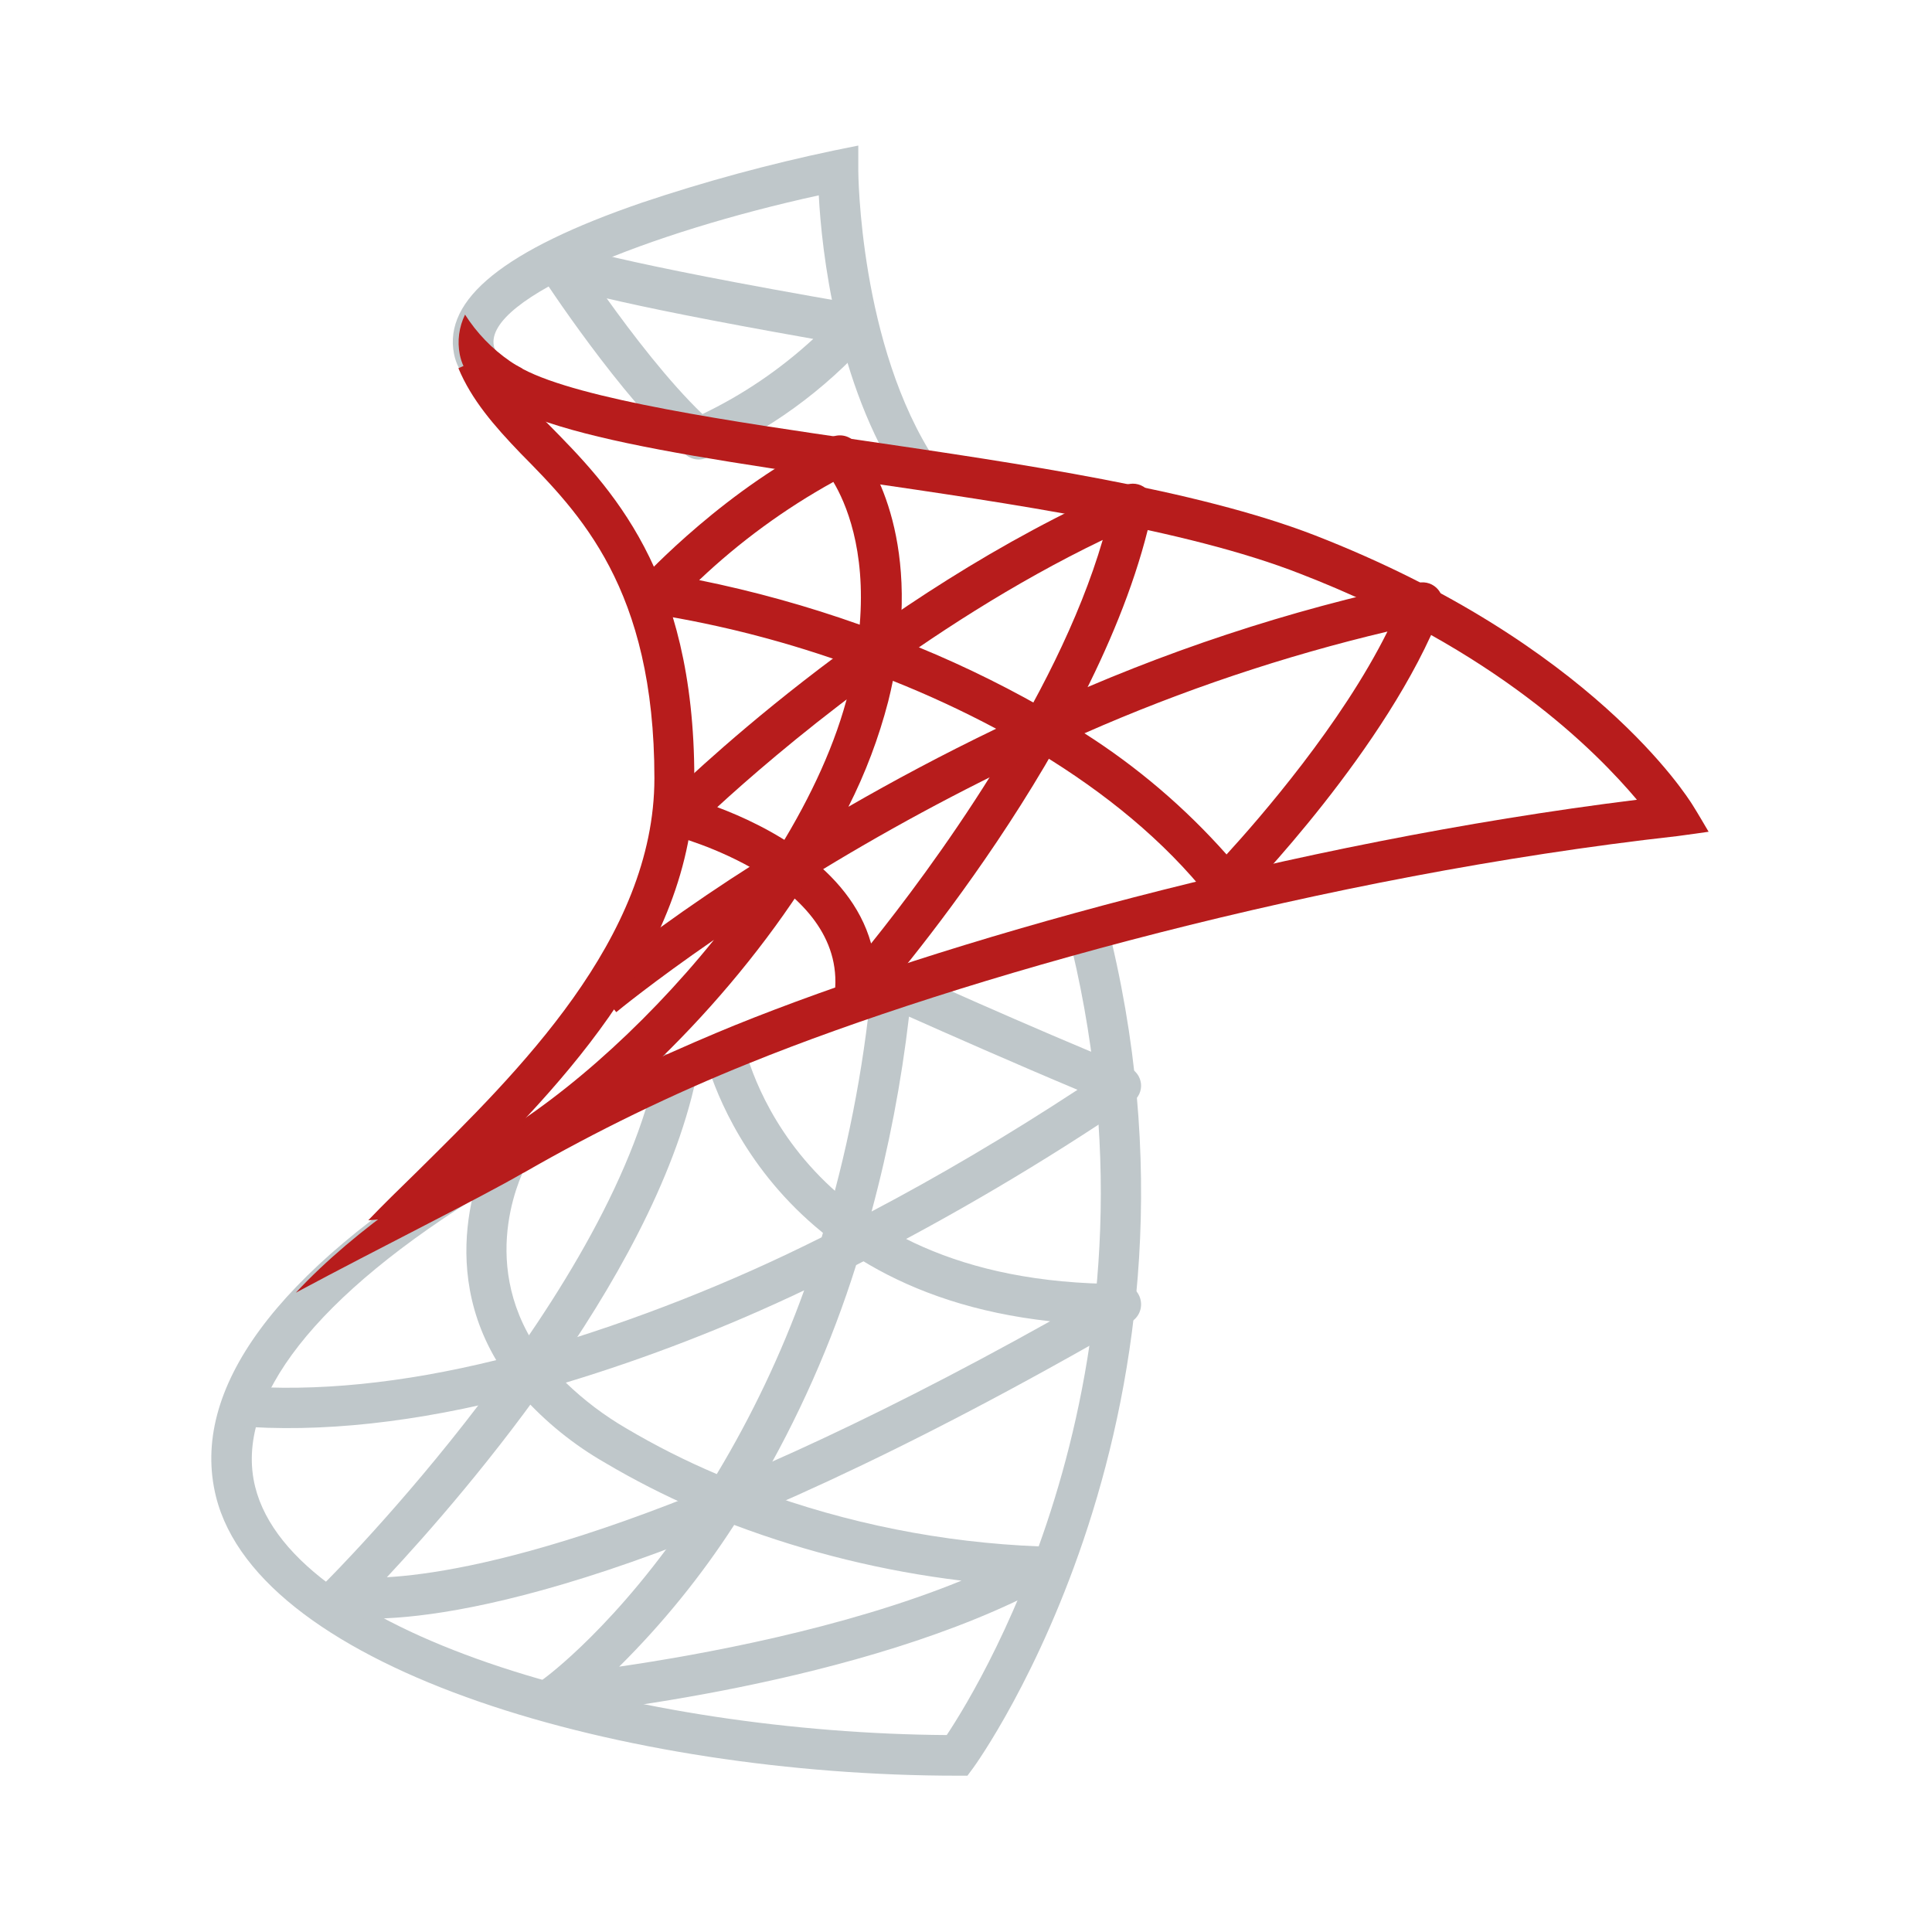 <svg xmlns="http://www.w3.org/2000/svg" width="64" height="64" viewBox="0 0 64 64" fill="none"><path d="M29.888 16.022C27.7 12.707 27.218 8.29 27.123 6.471C21.564 7.685 16.041 9.859 16.36 11.46C16.401 11.667 16.651 11.904 17.07 12.14L16.411 13.319C15.612 12.867 15.162 12.347 15.04 11.725C14.681 9.913 16.715 8.274 21.262 6.714C23.35 6.013 25.476 5.436 27.631 4.984L28.432 4.822V5.651C28.432 5.707 28.467 11.452 31 15.276L29.888 16.022Z" fill="#BFC7CA"></path><path d="M32.048 58.822H31.712C20.77 58.822 8.594 55.364 7.154 49.575C6.278 46.039 9.147 42.132 15.455 38.282L16.149 39.43C10.473 42.896 7.74 46.381 8.452 49.25C9.701 54.274 21.241 57.406 31.362 57.476C32.566 55.665 39.03 45.029 35.341 30.76L36.633 30.422C40.838 46.678 32.333 58.433 32.249 58.55L32.048 58.822Z" fill="#BFC7CA"></path><path d="M12.267 53.62C11.881 53.631 11.496 53.599 11.117 53.525C11 53.497 10.893 53.438 10.806 53.355C10.72 53.271 10.657 53.166 10.625 53.051C10.592 52.935 10.592 52.813 10.623 52.697C10.654 52.581 10.716 52.475 10.802 52.391C10.899 52.294 20.54 42.669 21.843 34.881L23.177 35.101C22.059 41.8 15.443 49.435 12.816 52.248C15.441 52.097 22.067 50.873 34.787 43.768C24.86 42.682 23.289 34.759 23.273 34.666L24.604 34.422C24.667 34.753 26.264 42.533 37.114 42.533H37.125C37.273 42.532 37.418 42.581 37.536 42.671C37.654 42.761 37.738 42.888 37.776 43.031C37.815 43.175 37.806 43.327 37.75 43.464C37.694 43.602 37.593 43.717 37.465 43.792C22.26 52.596 14.887 53.62 12.267 53.62Z" fill="#BFC7CA"></path><path d="M18.408 56.818C18.266 56.817 18.127 56.772 18.012 56.689C17.897 56.605 17.811 56.488 17.768 56.354C17.724 56.22 17.725 56.076 17.769 55.942C17.814 55.808 17.9 55.691 18.016 55.609C18.063 55.576 20.461 53.828 23.015 49.975C21.997 49.531 21.007 49.026 20.052 48.461C19.01 47.865 18.072 47.107 17.275 46.214C13.808 47.117 10.61 47.475 7.8 47.236L7.914 45.908C10.445 46.112 13.32 45.824 16.438 45.056C14.317 41.475 16.265 37.919 16.291 37.872L17.47 38.52C17.379 38.683 15.764 41.678 17.807 44.695C21.051 43.743 24.201 42.502 27.218 40.987C28.049 38.261 28.603 35.46 28.872 32.625C28.883 32.519 28.919 32.418 28.977 32.329C29.035 32.24 29.114 32.165 29.207 32.112C29.3 32.058 29.405 32.028 29.513 32.023C29.621 32.018 29.729 32.039 29.827 32.083C29.87 32.104 34.229 34.071 37.383 35.352C37.496 35.398 37.593 35.473 37.666 35.569C37.739 35.666 37.784 35.779 37.797 35.899C37.809 36.018 37.788 36.137 37.737 36.245C37.685 36.353 37.605 36.445 37.505 36.512C34.575 38.499 31.521 40.3 28.361 41.907C27.545 44.505 26.436 47.004 25.053 49.356C28.06 50.47 31.227 51.101 34.435 51.227C34.585 51.226 34.731 51.275 34.85 51.366C34.969 51.456 35.054 51.583 35.091 51.727C35.129 51.87 35.117 52.022 35.057 52.158C34.997 52.294 34.894 52.406 34.762 52.477C28.64 55.837 18.892 56.783 18.483 56.822L18.408 56.818ZM24.323 50.512C23.227 52.209 21.949 53.785 20.511 55.21C23.199 54.818 27.931 53.96 31.851 52.361C29.276 52.049 26.748 51.429 24.323 50.516V50.512ZM18.741 45.8C19.346 46.385 20.021 46.895 20.751 47.319C21.713 47.889 22.714 48.394 23.744 48.831C24.906 46.899 25.875 44.861 26.639 42.744C24.087 43.96 21.446 44.983 18.737 45.804L18.741 45.8ZM30.112 33.672C29.858 35.853 29.444 38.012 28.872 40.133C31.111 38.955 33.395 37.607 35.694 36.101C33.619 35.231 31.322 34.216 30.112 33.677V33.672Z" fill="#BFC7CA"></path><path d="M23.143 15.222C22.984 15.221 22.83 15.162 22.708 15.057C20.555 13.146 18.02 9.265 17.913 9.099C17.83 8.971 17.791 8.817 17.802 8.663C17.813 8.509 17.874 8.363 17.974 8.249C18.075 8.134 18.21 8.058 18.357 8.032C18.504 8.006 18.655 8.032 18.787 8.106C18.801 8.106 20.042 8.638 28.442 10.086C28.561 10.107 28.671 10.161 28.762 10.241C28.854 10.321 28.923 10.425 28.963 10.541C29.002 10.659 29.011 10.784 28.987 10.906C28.964 11.027 28.91 11.14 28.83 11.233C27.309 12.939 25.451 14.285 23.381 15.178C23.305 15.207 23.224 15.222 23.143 15.222ZM20.097 9.883C20.94 11.059 22.148 12.643 23.27 13.717C24.605 13.078 25.842 12.239 26.941 11.227C23.488 10.617 21.377 10.184 20.097 9.883Z" fill="#BFC7CA"></path><path d="M28.325 33.622C28.231 33.623 28.139 33.603 28.053 33.564C27.922 33.507 27.814 33.41 27.742 33.287C27.67 33.164 27.64 33.021 27.654 32.88C28.049 29.181 22.366 27.695 22.308 27.681C22.193 27.652 22.087 27.593 22.002 27.51C21.917 27.427 21.855 27.323 21.824 27.208C21.792 27.093 21.792 26.973 21.823 26.858C21.853 26.743 21.914 26.638 21.998 26.555C22.277 26.276 28.922 19.693 37.256 16.079C37.37 16.029 37.494 16.012 37.617 16.028C37.739 16.045 37.855 16.095 37.951 16.172C38.047 16.25 38.119 16.353 38.161 16.469C38.202 16.585 38.211 16.711 38.186 16.832C36.587 24.562 29.145 33.038 28.831 33.395C28.767 33.466 28.689 33.523 28.602 33.562C28.515 33.601 28.421 33.621 28.325 33.622ZM23.76 26.738C25.356 27.336 28.15 28.723 28.856 31.254C30.808 28.822 34.975 23.208 36.529 17.886C30.619 20.727 25.645 25.007 23.76 26.738Z" fill="#B71C1C"></path><path d="M16.442 39.222L15.8 38.024C18.345 36.642 21.26 34.097 23.65 31.134C21.617 32.537 20.452 33.497 20.415 33.529L19.553 32.485C21.549 30.896 23.639 29.431 25.813 28.101C26.877 26.376 27.695 24.604 28.114 22.904C28.186 22.616 28.248 22.336 28.298 22.069C26.14 21.28 23.913 20.701 21.646 20.34C21.523 20.323 21.408 20.272 21.313 20.193C21.217 20.114 21.144 20.011 21.103 19.893C21.063 19.776 21.055 19.65 21.079 19.529C21.104 19.407 21.161 19.294 21.244 19.202C21.36 19.077 24.106 16.115 27.535 14.486C27.666 14.425 27.812 14.407 27.954 14.435C28.095 14.463 28.223 14.536 28.321 14.643C28.412 14.741 30.269 16.841 29.796 21.186C31.421 21.819 32.998 22.569 34.515 23.43C38.509 21.594 42.693 20.21 46.991 19.305C47.109 19.28 47.233 19.288 47.347 19.328C47.462 19.368 47.563 19.439 47.641 19.532C47.719 19.626 47.771 19.739 47.791 19.859C47.81 19.98 47.797 20.103 47.753 20.217C45.996 24.756 41.283 29.602 41.084 29.806C41.017 29.875 40.936 29.929 40.847 29.964C40.758 29.998 40.662 30.014 40.567 30.009C40.471 30.004 40.377 29.978 40.292 29.934C40.207 29.89 40.133 29.828 40.073 29.752C38.558 27.835 36.579 26.247 34.445 24.95C31.805 26.183 29.239 27.569 26.76 29.103C24.031 33.399 19.909 37.343 16.442 39.222ZM35.922 24.29C37.669 25.402 39.254 26.753 40.631 28.305C41.75 27.082 44.435 23.99 45.961 20.921C42.522 21.736 39.163 22.864 35.926 24.29H35.922ZM29.577 22.555C29.533 22.777 29.481 23.004 29.423 23.236C29.11 24.443 28.668 25.613 28.105 26.725C29.587 25.871 31.228 24.992 32.998 24.14C31.889 23.549 30.748 23.02 29.581 22.555H29.577ZM23.152 19.215C24.961 19.581 26.741 20.075 28.48 20.693C28.688 18.188 28.012 16.645 27.606 15.964C25.993 16.856 24.499 17.949 23.159 19.219L23.152 19.215Z" fill="#B71C1C"></path><path d="M23 25.779C23 31.663 18.202 36.338 14.737 39.751C14.159 40.329 12.2 40.422 12.2 40.422C12.686 39.913 13.238 39.376 13.831 38.797C17.116 35.547 21.678 31.099 21.678 25.779C21.678 19.479 19.193 16.994 17.234 15.006C16.368 14.104 15.622 13.245 15.185 12.197L15.588 12.022L16.942 12.628C17.306 13.139 17.715 13.615 18.163 14.051C20.187 16.106 23 18.927 23 25.779Z" fill="#B71C1C"></path><path d="M56.6 27.553C56.6 27.553 55.792 27.67 55.565 27.697C43.844 29.008 31.751 32.414 24.836 35.212C22.268 36.244 19.774 37.455 17.372 38.836C17.355 38.846 17.337 38.855 17.318 38.862C15.926 39.673 12.542 41.349 9.8 42.822C13.814 38.51 21.332 35.195 24.328 33.968C31.11 31.225 42.764 27.914 54.225 26.493C52.876 24.897 49.57 21.52 43.069 19.005C39.269 17.517 33.49 16.68 28.394 15.936C20.288 14.761 15.68 13.976 15.231 11.746C15.143 11.298 15.204 10.832 15.405 10.422C15.793 11.03 16.298 11.554 16.89 11.962C17.021 12.052 17.158 12.133 17.3 12.206L17.312 12.219C19.213 13.234 24.336 13.976 28.604 14.597C33.767 15.356 39.614 16.207 43.559 17.734C52.749 21.315 55.919 26.437 56.055 26.644C56.19 26.851 56.6 27.553 56.6 27.553Z" fill="#B71C1C"></path></svg>